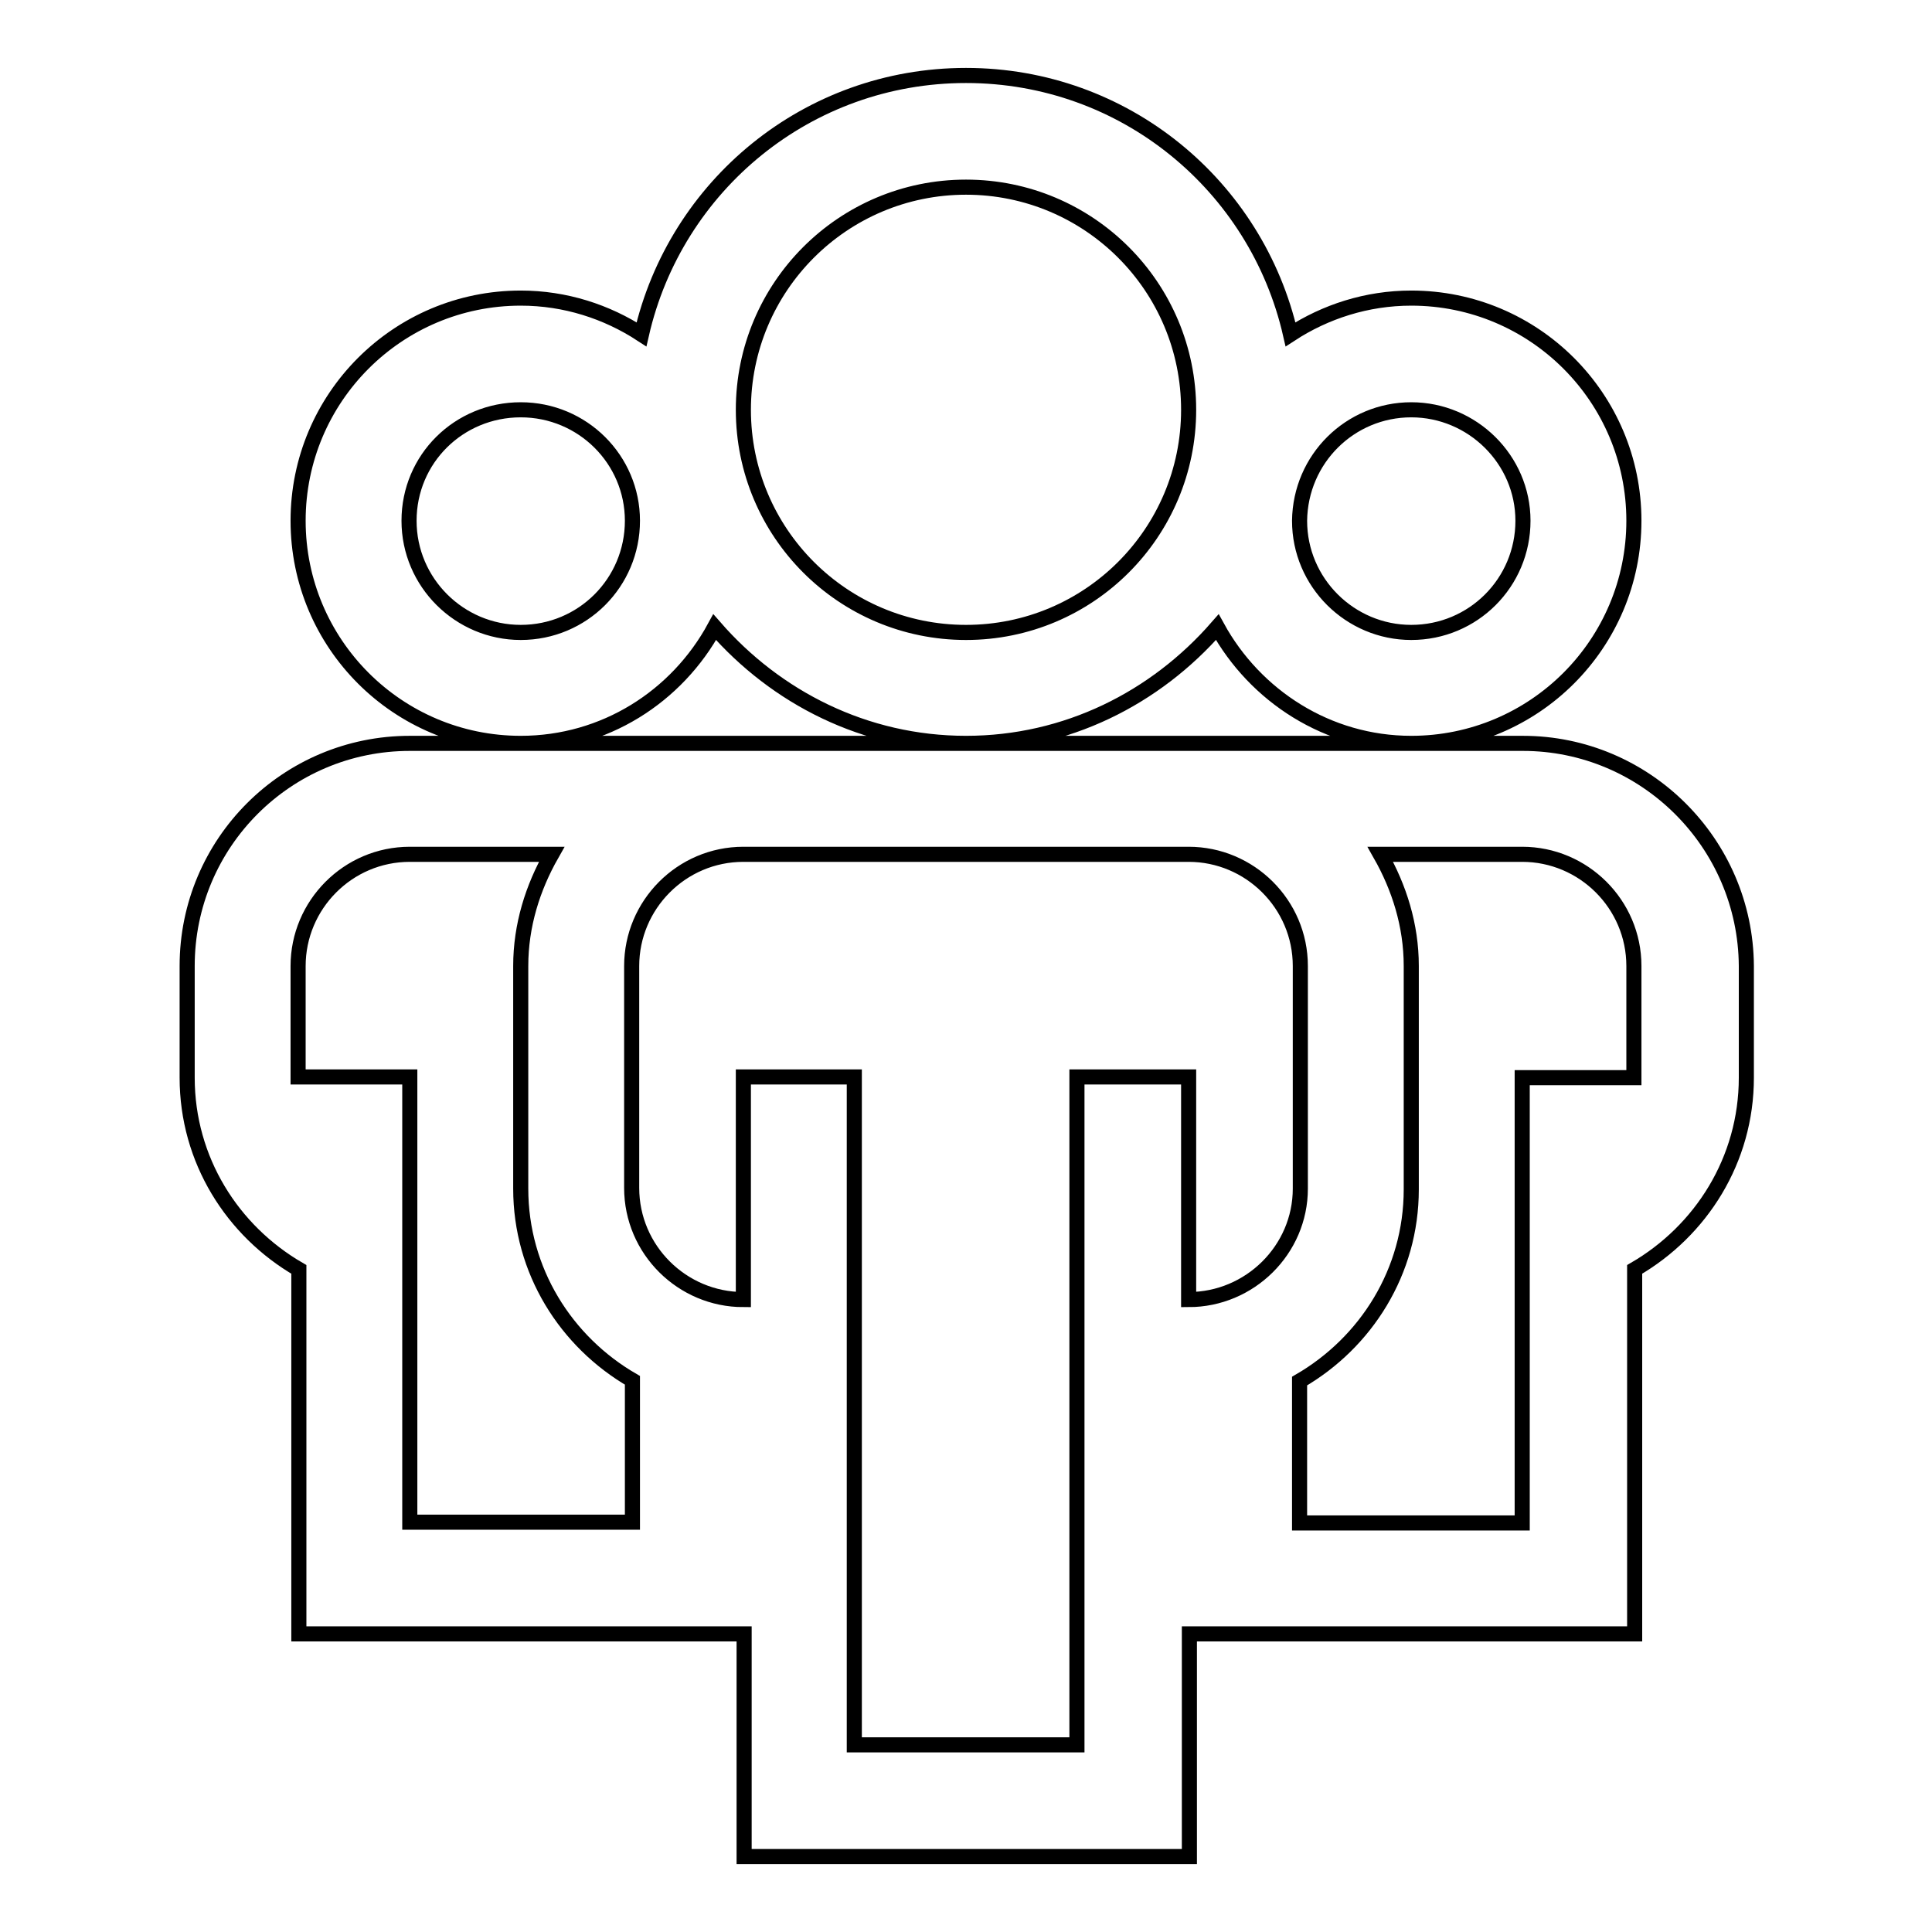 <?xml version="1.0" encoding="utf-8"?>
<!-- Svg Vector Icons : http://www.onlinewebfonts.com/icon -->
<!DOCTYPE svg PUBLIC "-//W3C//DTD SVG 1.1//EN" "http://www.w3.org/Graphics/SVG/1.1/DTD/svg11.dtd">
<svg version="1.1" xmlns="http://www.w3.org/2000/svg" xmlns:xlink="http://www.w3.org/1999/xlink" x="0px" y="0px" viewBox="0 0 256 256" enable-background="new 0 0 256 256" xml:space="preserve">
<g> <path stroke-width="2" fill-opacity="0" stroke="#000000"  d="M201.8,98.5H54.3c-16.3,0-29.5,13.2-29.5,29.5v14.8c0,10.9,6,20.3,14.8,25.4v48.3h59V246h59v-29.5h59v-48.3 c8.8-5.1,14.8-14.5,14.8-25.4V128C231.3,111.7,218,98.5,201.8,98.5z M83.8,201.7H54.3v-59H39.5V128c0-8.1,6.6-14.8,14.8-14.8h18.8 c-2.5,4.4-4.1,9.4-4.1,14.8v29.5c0,10.9,6,20.3,14.8,25.4V201.7z M157.5,172.2v-29.5h-14.8v88.5h-29.5v-88.5H98.5v29.5 c-8.1,0-14.8-6.6-14.8-14.8V128c0-8.1,6.6-14.8,14.8-14.8h59c8.1,0,14.8,6.6,14.8,14.8v29.5C172.3,165.6,165.6,172.2,157.5,172.2z  M216.5,142.8h-14.8v59h-29.5v-18.8c8.8-5.1,14.8-14.5,14.8-25.4V128c0-5.4-1.6-10.4-4.1-14.8h18.8c8.1,0,14.8,6.6,14.8,14.8V142.8 z M94.7,83.1c8.1,9.3,19.9,15.4,33.3,15.4c13.3,0,25.1-6,33.3-15.4c5,9.1,14.6,15.4,25.7,15.4c16.3,0,29.5-13.2,29.5-29.5 S203.3,39.5,187,39.5c-5.9,0-11.4,1.8-16,4.8C166.5,24.6,149,10,128,10S89.5,24.6,85,44.3c-4.6-3-10.1-4.8-16-4.8 c-16.3,0-29.5,13.2-29.5,29.5c0,16.3,13.2,29.5,29.5,29.5C80.1,98.5,89.7,92.3,94.7,83.1L94.7,83.1z M187,54.3 c8.1,0,14.8,6.6,14.8,14.7c0,8.2-6.6,14.8-14.8,14.8c-8.1,0-14.8-6.6-14.8-14.8C172.3,60.8,178.9,54.3,187,54.3z M128,24.8 c16.3,0,29.5,13.2,29.5,29.5c0,16.3-13.2,29.5-29.5,29.5c-16.3,0-29.5-13.2-29.5-29.5C98.5,38,111.7,24.8,128,24.8z M69,83.8 c-8.1,0-14.8-6.6-14.8-14.8c0-8.2,6.6-14.7,14.8-14.7c8.2,0,14.8,6.6,14.8,14.7C83.8,77.2,77.2,83.8,69,83.8z"/></g>
</svg>